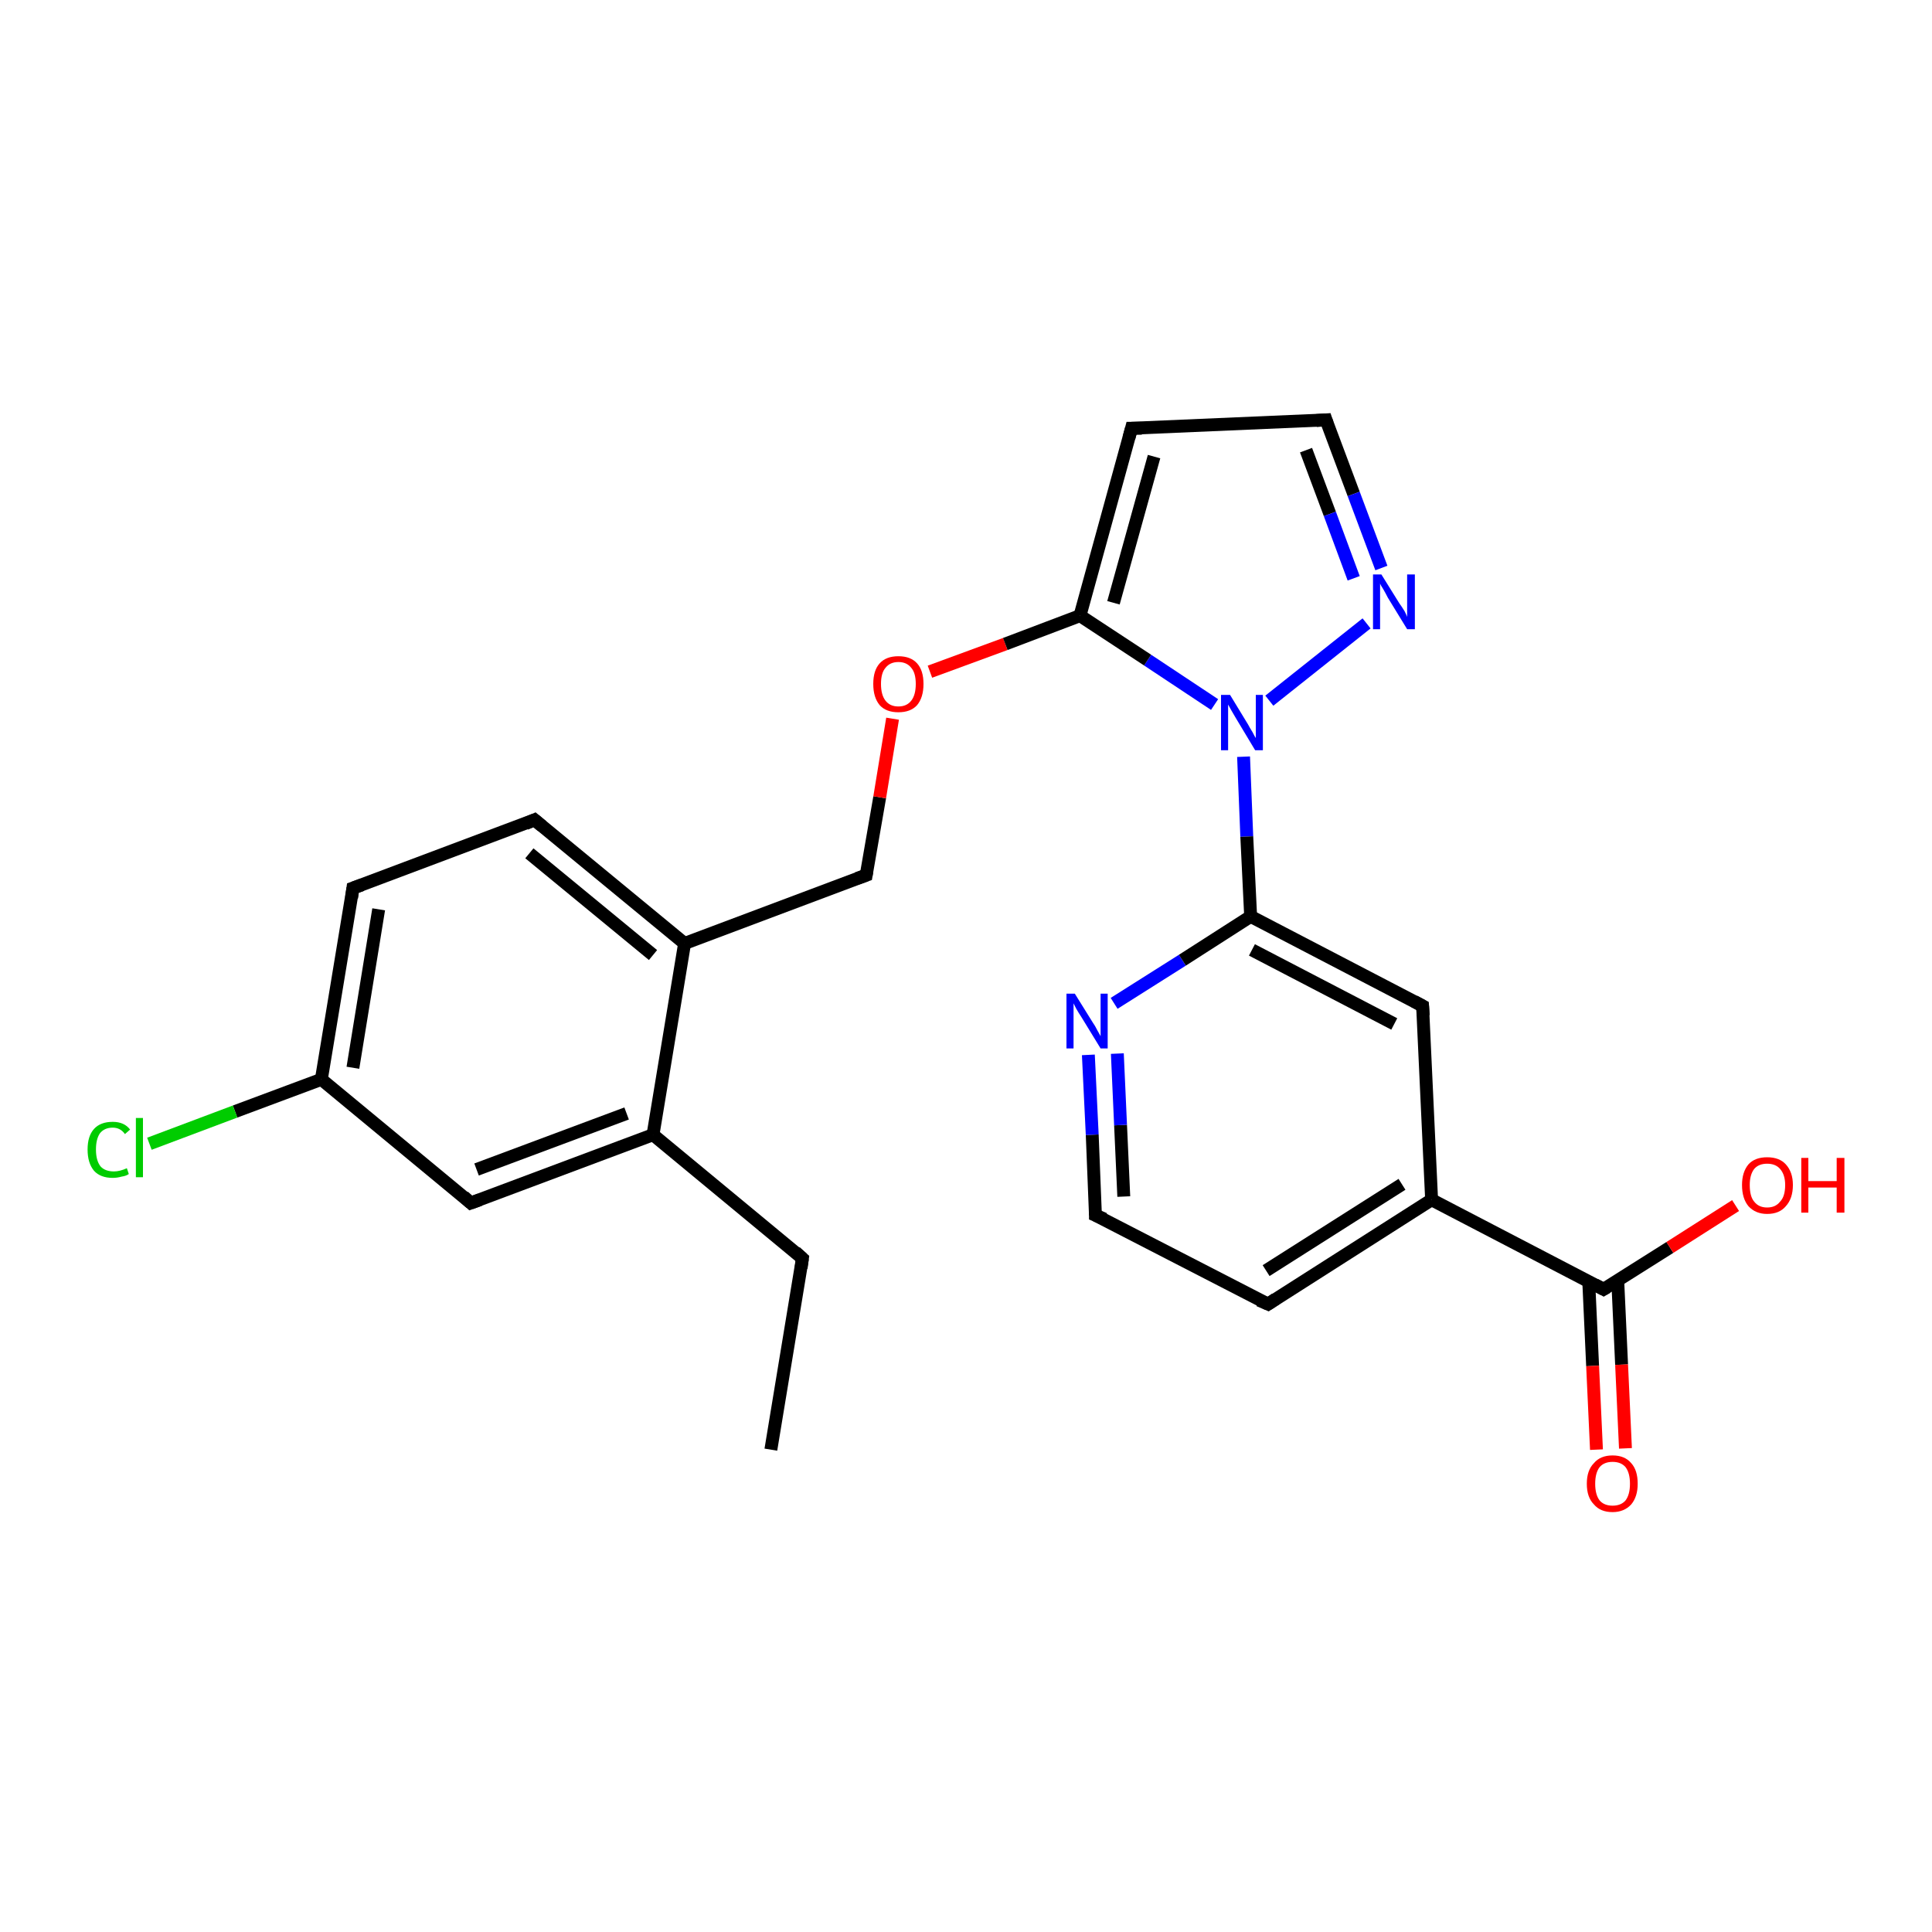 <?xml version='1.0' encoding='iso-8859-1'?>
<svg version='1.1' baseProfile='full'
              xmlns='http://www.w3.org/2000/svg'
                      xmlns:rdkit='http://www.rdkit.org/xml'
                      xmlns:xlink='http://www.w3.org/1999/xlink'
                  xml:space='preserve'
width='300px' height='300px' viewBox='0 0 300 300'>
<!-- END OF HEADER -->
<rect style='opacity:1.0;fill:#FFFFFF;stroke:none' width='300.0' height='300.0' x='0.0' y='0.0'> </rect>
<path class='bond-0 atom-0 atom-1' d='M 119.7,225.1 L 124.6,195.4' style='fill:none;fill-rule:evenodd;stroke:#000000;stroke-width:2.0px;stroke-linecap:butt;stroke-linejoin:miter;stroke-opacity:1' />
<path class='bond-1 atom-1 atom-2' d='M 124.6,195.4 L 101.4,176.2' style='fill:none;fill-rule:evenodd;stroke:#000000;stroke-width:2.0px;stroke-linecap:butt;stroke-linejoin:miter;stroke-opacity:1' />
<path class='bond-2 atom-2 atom-3' d='M 101.4,176.2 L 73.1,186.8' style='fill:none;fill-rule:evenodd;stroke:#000000;stroke-width:2.0px;stroke-linecap:butt;stroke-linejoin:miter;stroke-opacity:1' />
<path class='bond-2 atom-2 atom-3' d='M 97.3,172.9 L 74.0,181.6' style='fill:none;fill-rule:evenodd;stroke:#000000;stroke-width:2.0px;stroke-linecap:butt;stroke-linejoin:miter;stroke-opacity:1' />
<path class='bond-3 atom-3 atom-4' d='M 73.1,186.8 L 49.9,167.6' style='fill:none;fill-rule:evenodd;stroke:#000000;stroke-width:2.0px;stroke-linecap:butt;stroke-linejoin:miter;stroke-opacity:1' />
<path class='bond-4 atom-4 atom-5' d='M 49.9,167.6 L 36.5,172.6' style='fill:none;fill-rule:evenodd;stroke:#000000;stroke-width:2.0px;stroke-linecap:butt;stroke-linejoin:miter;stroke-opacity:1' />
<path class='bond-4 atom-4 atom-5' d='M 36.5,172.6 L 23.2,177.6' style='fill:none;fill-rule:evenodd;stroke:#00CC00;stroke-width:2.0px;stroke-linecap:butt;stroke-linejoin:miter;stroke-opacity:1' />
<path class='bond-5 atom-4 atom-6' d='M 49.9,167.6 L 54.8,137.9' style='fill:none;fill-rule:evenodd;stroke:#000000;stroke-width:2.0px;stroke-linecap:butt;stroke-linejoin:miter;stroke-opacity:1' />
<path class='bond-5 atom-4 atom-6' d='M 54.8,165.8 L 58.8,141.2' style='fill:none;fill-rule:evenodd;stroke:#000000;stroke-width:2.0px;stroke-linecap:butt;stroke-linejoin:miter;stroke-opacity:1' />
<path class='bond-6 atom-6 atom-7' d='M 54.8,137.9 L 83.0,127.3' style='fill:none;fill-rule:evenodd;stroke:#000000;stroke-width:2.0px;stroke-linecap:butt;stroke-linejoin:miter;stroke-opacity:1' />
<path class='bond-7 atom-7 atom-8' d='M 83.0,127.3 L 106.3,146.5' style='fill:none;fill-rule:evenodd;stroke:#000000;stroke-width:2.0px;stroke-linecap:butt;stroke-linejoin:miter;stroke-opacity:1' />
<path class='bond-7 atom-7 atom-8' d='M 82.2,132.5 L 101.4,148.3' style='fill:none;fill-rule:evenodd;stroke:#000000;stroke-width:2.0px;stroke-linecap:butt;stroke-linejoin:miter;stroke-opacity:1' />
<path class='bond-8 atom-8 atom-9' d='M 106.3,146.5 L 134.5,135.9' style='fill:none;fill-rule:evenodd;stroke:#000000;stroke-width:2.0px;stroke-linecap:butt;stroke-linejoin:miter;stroke-opacity:1' />
<path class='bond-9 atom-9 atom-10' d='M 134.5,135.9 L 136.6,123.8' style='fill:none;fill-rule:evenodd;stroke:#000000;stroke-width:2.0px;stroke-linecap:butt;stroke-linejoin:miter;stroke-opacity:1' />
<path class='bond-9 atom-9 atom-10' d='M 136.6,123.8 L 138.6,111.6' style='fill:none;fill-rule:evenodd;stroke:#FF0000;stroke-width:2.0px;stroke-linecap:butt;stroke-linejoin:miter;stroke-opacity:1' />
<path class='bond-10 atom-10 atom-11' d='M 144.4,104.3 L 156.1,100.0' style='fill:none;fill-rule:evenodd;stroke:#FF0000;stroke-width:2.0px;stroke-linecap:butt;stroke-linejoin:miter;stroke-opacity:1' />
<path class='bond-10 atom-10 atom-11' d='M 156.1,100.0 L 167.7,95.6' style='fill:none;fill-rule:evenodd;stroke:#000000;stroke-width:2.0px;stroke-linecap:butt;stroke-linejoin:miter;stroke-opacity:1' />
<path class='bond-11 atom-11 atom-12' d='M 167.7,95.6 L 175.7,66.5' style='fill:none;fill-rule:evenodd;stroke:#000000;stroke-width:2.0px;stroke-linecap:butt;stroke-linejoin:miter;stroke-opacity:1' />
<path class='bond-11 atom-11 atom-12' d='M 172.9,93.6 L 179.2,70.9' style='fill:none;fill-rule:evenodd;stroke:#000000;stroke-width:2.0px;stroke-linecap:butt;stroke-linejoin:miter;stroke-opacity:1' />
<path class='bond-12 atom-12 atom-13' d='M 175.7,66.5 L 205.9,65.2' style='fill:none;fill-rule:evenodd;stroke:#000000;stroke-width:2.0px;stroke-linecap:butt;stroke-linejoin:miter;stroke-opacity:1' />
<path class='bond-13 atom-13 atom-14' d='M 205.9,65.2 L 210.2,76.7' style='fill:none;fill-rule:evenodd;stroke:#000000;stroke-width:2.0px;stroke-linecap:butt;stroke-linejoin:miter;stroke-opacity:1' />
<path class='bond-13 atom-13 atom-14' d='M 210.2,76.7 L 214.5,88.2' style='fill:none;fill-rule:evenodd;stroke:#0000FF;stroke-width:2.0px;stroke-linecap:butt;stroke-linejoin:miter;stroke-opacity:1' />
<path class='bond-13 atom-13 atom-14' d='M 202.8,69.9 L 206.5,79.8' style='fill:none;fill-rule:evenodd;stroke:#000000;stroke-width:2.0px;stroke-linecap:butt;stroke-linejoin:miter;stroke-opacity:1' />
<path class='bond-13 atom-13 atom-14' d='M 206.5,79.8 L 210.2,89.8' style='fill:none;fill-rule:evenodd;stroke:#0000FF;stroke-width:2.0px;stroke-linecap:butt;stroke-linejoin:miter;stroke-opacity:1' />
<path class='bond-14 atom-14 atom-15' d='M 212.2,96.8 L 197.1,108.8' style='fill:none;fill-rule:evenodd;stroke:#0000FF;stroke-width:2.0px;stroke-linecap:butt;stroke-linejoin:miter;stroke-opacity:1' />
<path class='bond-15 atom-15 atom-16' d='M 193.1,117.5 L 193.6,129.9' style='fill:none;fill-rule:evenodd;stroke:#0000FF;stroke-width:2.0px;stroke-linecap:butt;stroke-linejoin:miter;stroke-opacity:1' />
<path class='bond-15 atom-15 atom-16' d='M 193.6,129.9 L 194.2,142.3' style='fill:none;fill-rule:evenodd;stroke:#000000;stroke-width:2.0px;stroke-linecap:butt;stroke-linejoin:miter;stroke-opacity:1' />
<path class='bond-16 atom-16 atom-17' d='M 194.2,142.3 L 220.9,156.2' style='fill:none;fill-rule:evenodd;stroke:#000000;stroke-width:2.0px;stroke-linecap:butt;stroke-linejoin:miter;stroke-opacity:1' />
<path class='bond-16 atom-16 atom-17' d='M 194.4,147.5 L 216.5,159.0' style='fill:none;fill-rule:evenodd;stroke:#000000;stroke-width:2.0px;stroke-linecap:butt;stroke-linejoin:miter;stroke-opacity:1' />
<path class='bond-17 atom-17 atom-18' d='M 220.9,156.2 L 222.3,186.3' style='fill:none;fill-rule:evenodd;stroke:#000000;stroke-width:2.0px;stroke-linecap:butt;stroke-linejoin:miter;stroke-opacity:1' />
<path class='bond-18 atom-18 atom-19' d='M 222.3,186.3 L 196.9,202.5' style='fill:none;fill-rule:evenodd;stroke:#000000;stroke-width:2.0px;stroke-linecap:butt;stroke-linejoin:miter;stroke-opacity:1' />
<path class='bond-18 atom-18 atom-19' d='M 217.7,183.9 L 196.6,197.3' style='fill:none;fill-rule:evenodd;stroke:#000000;stroke-width:2.0px;stroke-linecap:butt;stroke-linejoin:miter;stroke-opacity:1' />
<path class='bond-19 atom-19 atom-20' d='M 196.9,202.5 L 170.1,188.7' style='fill:none;fill-rule:evenodd;stroke:#000000;stroke-width:2.0px;stroke-linecap:butt;stroke-linejoin:miter;stroke-opacity:1' />
<path class='bond-20 atom-20 atom-21' d='M 170.1,188.7 L 169.6,176.2' style='fill:none;fill-rule:evenodd;stroke:#000000;stroke-width:2.0px;stroke-linecap:butt;stroke-linejoin:miter;stroke-opacity:1' />
<path class='bond-20 atom-20 atom-21' d='M 169.6,176.2 L 169.0,163.8' style='fill:none;fill-rule:evenodd;stroke:#0000FF;stroke-width:2.0px;stroke-linecap:butt;stroke-linejoin:miter;stroke-opacity:1' />
<path class='bond-20 atom-20 atom-21' d='M 174.5,185.8 L 174.0,174.7' style='fill:none;fill-rule:evenodd;stroke:#000000;stroke-width:2.0px;stroke-linecap:butt;stroke-linejoin:miter;stroke-opacity:1' />
<path class='bond-20 atom-20 atom-21' d='M 174.0,174.7 L 173.5,163.6' style='fill:none;fill-rule:evenodd;stroke:#0000FF;stroke-width:2.0px;stroke-linecap:butt;stroke-linejoin:miter;stroke-opacity:1' />
<path class='bond-21 atom-18 atom-22' d='M 222.3,186.3 L 249.0,200.2' style='fill:none;fill-rule:evenodd;stroke:#000000;stroke-width:2.0px;stroke-linecap:butt;stroke-linejoin:miter;stroke-opacity:1' />
<path class='bond-22 atom-22 atom-23' d='M 249.0,200.2 L 259.3,193.7' style='fill:none;fill-rule:evenodd;stroke:#000000;stroke-width:2.0px;stroke-linecap:butt;stroke-linejoin:miter;stroke-opacity:1' />
<path class='bond-22 atom-22 atom-23' d='M 259.3,193.7 L 269.5,187.2' style='fill:none;fill-rule:evenodd;stroke:#FF0000;stroke-width:2.0px;stroke-linecap:butt;stroke-linejoin:miter;stroke-opacity:1' />
<path class='bond-23 atom-22 atom-24' d='M 246.7,199.0 L 247.3,212.1' style='fill:none;fill-rule:evenodd;stroke:#000000;stroke-width:2.0px;stroke-linecap:butt;stroke-linejoin:miter;stroke-opacity:1' />
<path class='bond-23 atom-22 atom-24' d='M 247.3,212.1 L 247.9,225.1' style='fill:none;fill-rule:evenodd;stroke:#FF0000;stroke-width:2.0px;stroke-linecap:butt;stroke-linejoin:miter;stroke-opacity:1' />
<path class='bond-23 atom-22 atom-24' d='M 251.2,198.8 L 251.8,211.9' style='fill:none;fill-rule:evenodd;stroke:#000000;stroke-width:2.0px;stroke-linecap:butt;stroke-linejoin:miter;stroke-opacity:1' />
<path class='bond-23 atom-22 atom-24' d='M 251.8,211.9 L 252.4,224.9' style='fill:none;fill-rule:evenodd;stroke:#FF0000;stroke-width:2.0px;stroke-linecap:butt;stroke-linejoin:miter;stroke-opacity:1' />
<path class='bond-24 atom-8 atom-2' d='M 106.3,146.5 L 101.4,176.2' style='fill:none;fill-rule:evenodd;stroke:#000000;stroke-width:2.0px;stroke-linecap:butt;stroke-linejoin:miter;stroke-opacity:1' />
<path class='bond-25 atom-15 atom-11' d='M 188.6,109.4 L 178.2,102.5' style='fill:none;fill-rule:evenodd;stroke:#0000FF;stroke-width:2.0px;stroke-linecap:butt;stroke-linejoin:miter;stroke-opacity:1' />
<path class='bond-25 atom-15 atom-11' d='M 178.2,102.5 L 167.7,95.6' style='fill:none;fill-rule:evenodd;stroke:#000000;stroke-width:2.0px;stroke-linecap:butt;stroke-linejoin:miter;stroke-opacity:1' />
<path class='bond-26 atom-21 atom-16' d='M 173.0,155.8 L 183.6,149.1' style='fill:none;fill-rule:evenodd;stroke:#0000FF;stroke-width:2.0px;stroke-linecap:butt;stroke-linejoin:miter;stroke-opacity:1' />
<path class='bond-26 atom-21 atom-16' d='M 183.6,149.1 L 194.2,142.3' style='fill:none;fill-rule:evenodd;stroke:#000000;stroke-width:2.0px;stroke-linecap:butt;stroke-linejoin:miter;stroke-opacity:1' />
<path d='M 124.4,196.9 L 124.6,195.4 L 123.5,194.4' style='fill:none;stroke:#000000;stroke-width:2.0px;stroke-linecap:butt;stroke-linejoin:miter;stroke-opacity:1;' />
<path d='M 74.5,186.3 L 73.1,186.8 L 72.0,185.8' style='fill:none;stroke:#000000;stroke-width:2.0px;stroke-linecap:butt;stroke-linejoin:miter;stroke-opacity:1;' />
<path d='M 54.6,139.4 L 54.8,137.9 L 56.2,137.4' style='fill:none;stroke:#000000;stroke-width:2.0px;stroke-linecap:butt;stroke-linejoin:miter;stroke-opacity:1;' />
<path d='M 81.6,127.9 L 83.0,127.3 L 84.2,128.3' style='fill:none;stroke:#000000;stroke-width:2.0px;stroke-linecap:butt;stroke-linejoin:miter;stroke-opacity:1;' />
<path d='M 133.1,136.4 L 134.5,135.9 L 134.6,135.3' style='fill:none;stroke:#000000;stroke-width:2.0px;stroke-linecap:butt;stroke-linejoin:miter;stroke-opacity:1;' />
<path d='M 175.3,68.0 L 175.7,66.5 L 177.3,66.5' style='fill:none;stroke:#000000;stroke-width:2.0px;stroke-linecap:butt;stroke-linejoin:miter;stroke-opacity:1;' />
<path d='M 204.4,65.3 L 205.9,65.2 L 206.1,65.8' style='fill:none;stroke:#000000;stroke-width:2.0px;stroke-linecap:butt;stroke-linejoin:miter;stroke-opacity:1;' />
<path d='M 219.6,155.5 L 220.9,156.2 L 221.0,157.7' style='fill:none;stroke:#000000;stroke-width:2.0px;stroke-linecap:butt;stroke-linejoin:miter;stroke-opacity:1;' />
<path d='M 198.1,201.7 L 196.9,202.5 L 195.5,201.9' style='fill:none;stroke:#000000;stroke-width:2.0px;stroke-linecap:butt;stroke-linejoin:miter;stroke-opacity:1;' />
<path d='M 171.5,189.3 L 170.1,188.7 L 170.1,188.0' style='fill:none;stroke:#000000;stroke-width:2.0px;stroke-linecap:butt;stroke-linejoin:miter;stroke-opacity:1;' />
<path d='M 247.7,199.5 L 249.0,200.2 L 249.5,199.9' style='fill:none;stroke:#000000;stroke-width:2.0px;stroke-linecap:butt;stroke-linejoin:miter;stroke-opacity:1;' />
<path class='atom-5' d='M 13.6 178.5
Q 13.6 176.4, 14.6 175.3
Q 15.6 174.2, 17.5 174.2
Q 19.3 174.2, 20.2 175.4
L 19.4 176.1
Q 18.7 175.1, 17.5 175.1
Q 16.2 175.1, 15.5 176.0
Q 14.9 176.9, 14.9 178.5
Q 14.9 180.2, 15.6 181.1
Q 16.3 181.9, 17.7 181.9
Q 18.6 181.9, 19.7 181.4
L 20.0 182.3
Q 19.6 182.6, 18.9 182.7
Q 18.2 182.9, 17.5 182.9
Q 15.6 182.9, 14.6 181.8
Q 13.6 180.6, 13.6 178.5
' fill='#00CC00'/>
<path class='atom-5' d='M 21.1 173.6
L 22.2 173.6
L 22.2 182.8
L 21.1 182.8
L 21.1 173.6
' fill='#00CC00'/>
<path class='atom-10' d='M 135.6 106.2
Q 135.6 104.1, 136.6 103.0
Q 137.6 101.9, 139.5 101.9
Q 141.4 101.9, 142.4 103.0
Q 143.4 104.1, 143.4 106.2
Q 143.4 108.3, 142.4 109.5
Q 141.4 110.6, 139.5 110.6
Q 137.6 110.6, 136.6 109.5
Q 135.6 108.3, 135.6 106.2
M 139.5 109.7
Q 140.8 109.7, 141.5 108.8
Q 142.2 107.9, 142.2 106.2
Q 142.2 104.5, 141.5 103.7
Q 140.8 102.8, 139.5 102.8
Q 138.2 102.8, 137.5 103.7
Q 136.8 104.5, 136.8 106.2
Q 136.8 107.9, 137.5 108.8
Q 138.2 109.7, 139.5 109.7
' fill='#FF0000'/>
<path class='atom-14' d='M 214.5 89.2
L 217.3 93.7
Q 217.6 94.1, 218.1 94.9
Q 218.5 95.7, 218.5 95.8
L 218.5 89.2
L 219.7 89.2
L 219.7 97.7
L 218.5 97.7
L 215.5 92.8
Q 215.2 92.2, 214.8 91.5
Q 214.4 90.9, 214.3 90.6
L 214.3 97.7
L 213.2 97.7
L 213.2 89.2
L 214.5 89.2
' fill='#0000FF'/>
<path class='atom-15' d='M 191.0 107.9
L 193.8 112.5
Q 194.0 112.9, 194.5 113.7
Q 194.9 114.5, 195.0 114.6
L 195.0 107.9
L 196.1 107.9
L 196.1 116.5
L 194.9 116.5
L 191.9 111.5
Q 191.6 111.0, 191.2 110.3
Q 190.8 109.6, 190.7 109.4
L 190.7 116.5
L 189.6 116.5
L 189.6 107.9
L 191.0 107.9
' fill='#0000FF'/>
<path class='atom-21' d='M 166.9 154.3
L 169.7 158.8
Q 170.0 159.2, 170.4 160.0
Q 170.9 160.9, 170.9 160.9
L 170.9 154.3
L 172.0 154.3
L 172.0 162.8
L 170.9 162.8
L 167.9 157.9
Q 167.5 157.3, 167.1 156.6
Q 166.8 156.0, 166.7 155.8
L 166.7 162.8
L 165.6 162.8
L 165.6 154.3
L 166.9 154.3
' fill='#0000FF'/>
<path class='atom-23' d='M 270.5 184.0
Q 270.5 182.0, 271.5 180.8
Q 272.5 179.7, 274.4 179.7
Q 276.3 179.7, 277.3 180.8
Q 278.4 182.0, 278.4 184.0
Q 278.4 186.1, 277.3 187.3
Q 276.3 188.5, 274.4 188.5
Q 272.6 188.5, 271.5 187.3
Q 270.5 186.1, 270.5 184.0
M 274.4 187.5
Q 275.7 187.5, 276.4 186.6
Q 277.2 185.8, 277.2 184.0
Q 277.2 182.4, 276.4 181.5
Q 275.7 180.7, 274.4 180.7
Q 273.1 180.7, 272.4 181.5
Q 271.7 182.4, 271.7 184.0
Q 271.7 185.8, 272.4 186.6
Q 273.1 187.5, 274.4 187.5
' fill='#FF0000'/>
<path class='atom-23' d='M 279.7 179.8
L 280.8 179.8
L 280.8 183.4
L 285.2 183.4
L 285.2 179.8
L 286.4 179.8
L 286.4 188.3
L 285.2 188.3
L 285.2 184.4
L 280.8 184.4
L 280.8 188.3
L 279.7 188.3
L 279.7 179.8
' fill='#FF0000'/>
<path class='atom-24' d='M 246.4 230.4
Q 246.4 228.3, 247.5 227.2
Q 248.5 226.0, 250.4 226.0
Q 252.3 226.0, 253.3 227.2
Q 254.3 228.3, 254.3 230.4
Q 254.3 232.4, 253.3 233.6
Q 252.2 234.8, 250.4 234.8
Q 248.5 234.8, 247.5 233.6
Q 246.4 232.5, 246.4 230.4
M 250.4 233.8
Q 251.7 233.8, 252.4 233.0
Q 253.1 232.1, 253.1 230.4
Q 253.1 228.7, 252.4 227.8
Q 251.7 227.0, 250.4 227.0
Q 249.1 227.0, 248.4 227.8
Q 247.7 228.7, 247.7 230.4
Q 247.7 232.1, 248.4 233.0
Q 249.1 233.8, 250.4 233.8
' fill='#FF0000'/>
</svg>
